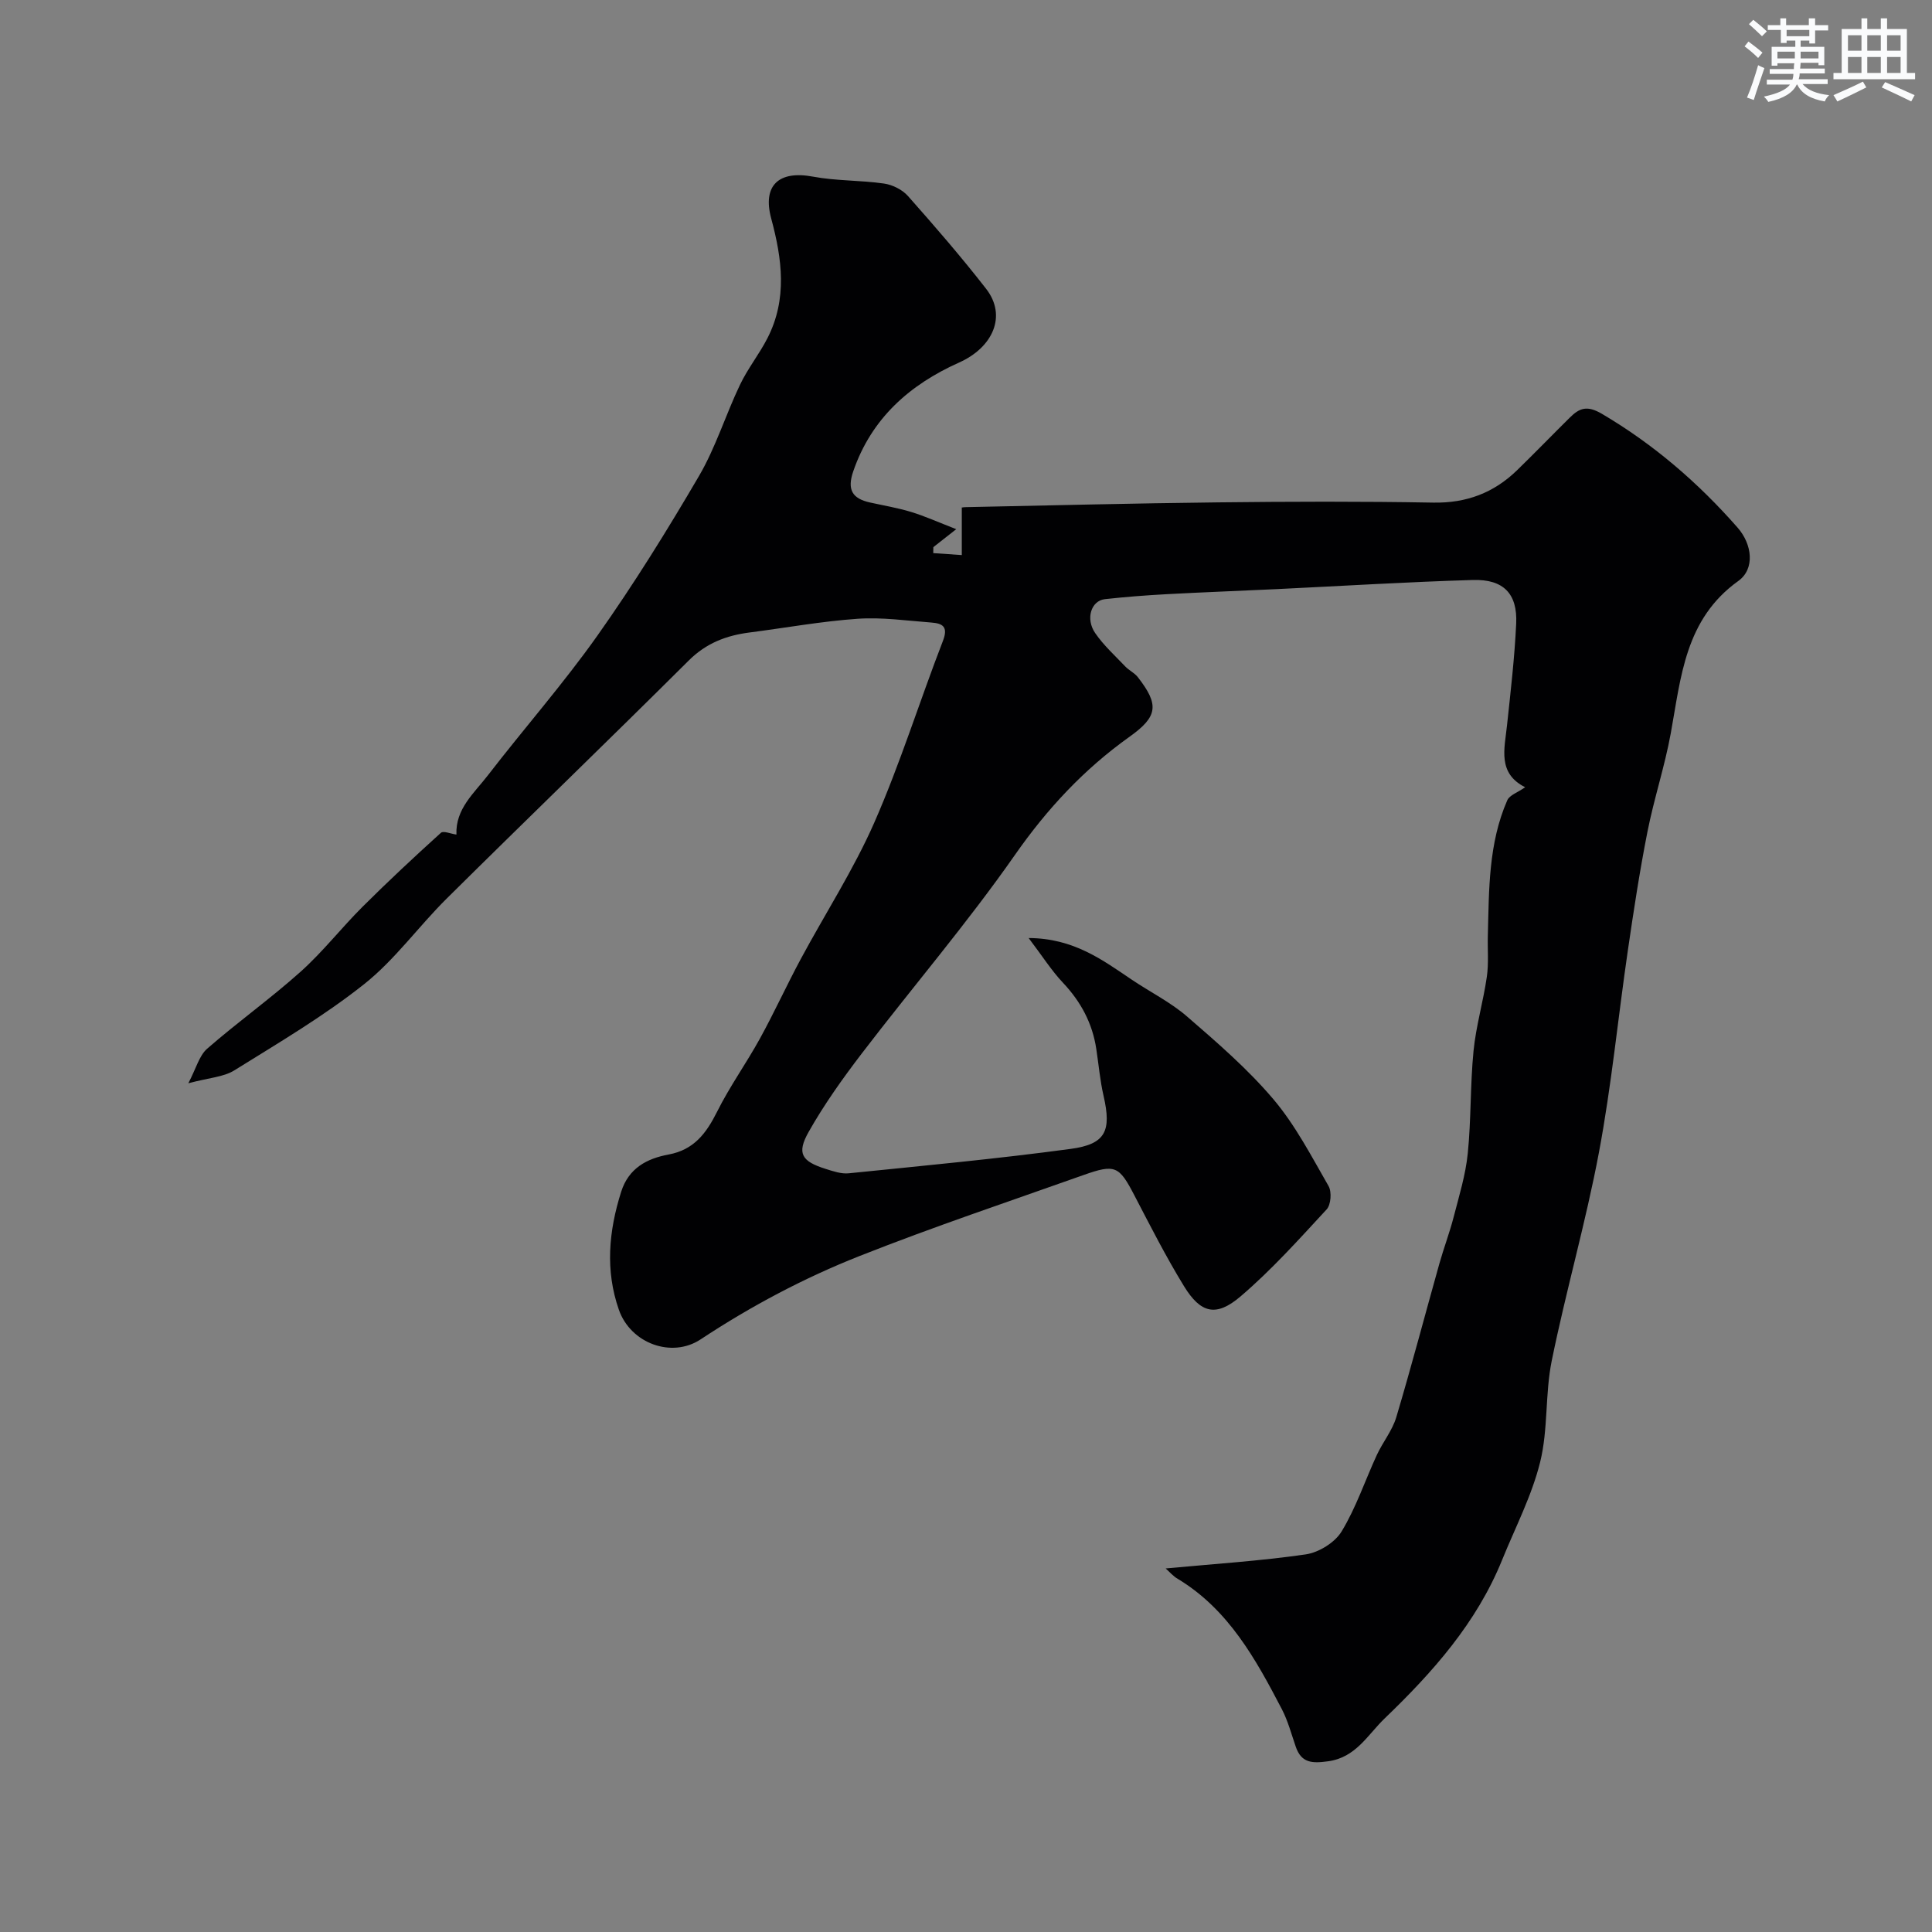 <svg enable-background="new 0 0 400 400" viewBox="0 0 400 400" xmlns="http://www.w3.org/2000/svg"><rect x="0" y="0" width="400" height="400" fill="#808080" stroke="none"/><path d="m241.34 324.73c9.98-.94 19.54-1.54 28.99-2.91 2.71-.39 6.04-2.45 7.43-4.74 3-4.94 4.86-10.56 7.3-15.85 1.23-2.65 3.19-5.04 4.02-7.79 3.15-10.56 5.95-21.22 8.93-31.83.91-3.23 2.11-6.38 2.95-9.63 1.12-4.34 2.47-8.7 2.92-13.13.72-7.06.5-14.22 1.2-21.28.51-5.15 2.01-10.18 2.75-15.32.41-2.79.13-5.68.21-8.53.25-9.51.11-19.09 4.03-28.04.47-1.07 2.16-1.61 3.7-2.69-5.76-2.9-4.28-7.93-3.76-12.8.75-7.02 1.57-14.04 1.9-21.08.29-6.18-2.62-9.22-8.96-9.03-13.54.4-27.07 1.24-40.61 1.89-7.6.36-15.2.64-22.8 1.05-4.27.23-8.54.56-12.79 1.03-2.84.32-4.05 4.06-2 7.03 1.74 2.53 4.08 4.65 6.21 6.89.78.82 1.92 1.34 2.61 2.22 4.45 5.72 4.18 8.15-1.73 12.36-9.41 6.71-17.02 14.88-23.7 24.44-9.92 14.2-21.24 27.42-31.77 41.19-3.95 5.17-7.76 10.52-10.95 16.17-2.52 4.47-1.45 6.1 3.56 7.67 1.53.48 3.21 1.06 4.74.9 15.32-1.56 30.67-2.99 45.93-5.05 7.31-.98 8.49-3.74 6.83-10.99-.73-3.17-1.01-6.45-1.5-9.68-.8-5.33-3.18-9.78-6.89-13.72-2.4-2.54-4.3-5.56-7.12-9.27 9.36.05 15.3 4.55 21.41 8.66 3.79 2.55 7.96 4.62 11.38 7.58 6.23 5.39 12.55 10.85 17.86 17.11 4.56 5.38 7.9 11.84 11.45 18.01.68 1.19.49 3.86-.4 4.82-5.74 6.21-11.43 12.56-17.84 18.03-5.06 4.31-8.25 3.48-11.69-2.12-3.73-6.08-6.97-12.46-10.27-18.8-3.17-6.09-3.96-6.56-10.57-4.21-15.47 5.49-31.05 10.71-46.3 16.74-11.54 4.56-22.53 10.39-32.94 17.27-5.98 3.96-14.49.85-16.93-6.13-2.85-8.15-2.1-16.28.47-24.41 1.56-4.93 5.35-6.9 9.83-7.73 5.27-.98 7.81-4.42 10.04-8.87 2.6-5.21 6.03-9.99 8.85-15.11 2.97-5.39 5.52-11.01 8.44-16.44 5.08-9.46 10.97-18.55 15.27-28.34 5.37-12.24 9.36-25.09 14.19-37.57 1.15-2.97-.07-3.63-2.4-3.81-5.08-.38-10.21-1.13-15.25-.78-7.49.52-14.93 1.88-22.39 2.84-4.8.62-8.95 2.19-12.56 5.78-16.62 16.54-33.5 32.82-50.16 49.33-5.82 5.77-10.7 12.64-17.06 17.69-8.4 6.67-17.75 12.17-26.89 17.86-2.23 1.39-5.24 1.52-9.52 2.67 1.63-3.1 2.25-5.71 3.89-7.15 6.3-5.5 13.14-10.38 19.36-15.95 4.6-4.12 8.44-9.07 12.82-13.44 5.27-5.25 10.71-10.33 16.23-15.32.51-.46 2.03.21 3.21.37-.22-5.32 3.65-8.56 6.49-12.24 7.5-9.73 15.65-18.99 22.73-29 7.52-10.63 14.42-21.75 21-33 3.46-5.92 5.51-12.65 8.48-18.87 1.6-3.37 4-6.35 5.7-9.68 4.14-8.09 3.03-16.4.77-24.76-1.85-6.88 1.58-9.99 8.65-8.67 4.81.9 9.82.73 14.69 1.43 1.77.25 3.8 1.26 4.97 2.58 5.56 6.27 11.05 12.61 16.19 19.22 4.35 5.6 1.39 12.14-5.6 15.26-10.17 4.55-18.14 11.51-21.92 22.54-1.31 3.83-.17 5.63 3.49 6.44 2.85.63 5.74 1.11 8.52 1.96 2.84.87 5.56 2.1 9.32 3.56-2.36 1.85-3.55 2.78-4.74 3.72-.01.41-.01.83-.02 1.24 1.97.13 3.94.26 5.91.4 0-3.07 0-6.14 0-9.81-.4.07.17-.1.74-.11 17.43-.35 34.86-.8 52.3-.99 14.87-.17 29.74-.22 44.6.05 6.84.12 12.5-2.02 17.31-6.69 3.69-3.59 7.27-7.29 10.93-10.91 2-1.98 3.56-2.6 6.67-.77 10.72 6.32 19.93 14.27 28.08 23.56 3.01 3.43 3.64 8.53.13 11.04-11.04 7.91-11.85 19.88-13.98 31.56-1.25 6.86-3.48 13.54-4.83 20.39-1.61 8.15-2.86 16.38-4.06 24.6-2.03 13.9-3.38 27.92-5.97 41.72-2.72 14.49-6.84 28.71-9.78 43.17-1.4 6.87-.72 14.21-2.4 20.98-1.73 6.99-5.16 13.56-7.89 20.3-5.28 13.01-14.36 23.22-24.3 32.77-3.54 3.41-5.95 8.1-11.74 8.88-3.25.44-5.5.39-6.67-3.03-.9-2.61-1.61-5.32-2.87-7.75-5.41-10.38-11.04-20.63-21.53-26.98-.94-.52-1.68-1.41-2.53-2.17z" fill="#010103"/><g fill="#fafbfc"><path d="m361.2 9.6.8-1c.9.7 1.9 1.4 2.9 2.3l-.9 1.1c-1-1-2-1.8-2.8-2.4zm.5 10.6c.9-2.1 1.6-4.3 2.3-6.7.4.2.8.4 1.3.6-.7 2.1-1.5 4.3-2.2 6.6zm.4-15.2.9-.9c1 .8 2 1.6 2.8 2.4l-1 1c-.9-.9-1.8-1.7-2.7-2.5zm12.5-1.2h1.2v1.4h2.7v1.1h-2.7v2.7h-1.2v-.6h-1.8v1.3h4.9v3.8h-1.2v-.5h-3.7c0 .4-.1.9-.1 1.2h5.1v1h-5.2c0 .5-.1.9-.2 1.2h6v1h-5.2c1.1 1.3 2.9 2 5.5 2.3-.4.4-.7.8-.9 1.3-2.9-.5-4.8-1.6-5.7-3.5h-.1c-.8 1.7-2.7 2.9-5.9 3.6-.2-.4-.6-.8-.9-1.1 2.8-.6 4.6-1.4 5.4-2.5h-4.8v-1h5.3c.1-.3.2-.7.2-1.2h-4.9v-1h5c0-.4 0-.8.1-1.2h-3.5v.5h-1.2v-3.9h4.9v-1.3h-1.8v.5h-1.2v-2.7h-2.7v-1h2.6v-1.4h1.2v1.4h4.7v-1.4zm-6.6 8.3h3.6c0-.4 0-.9 0-1.4h-3.6zm1.9-4.6h4.7v-1.3h-4.7zm6.6 3.2h-3.7v1.4h3.7z"/><path d="m385.3 3.8h1.3v2.2h2.8v-2.2h1.3v2.2h4.1v9.1h1.7v1.3h-16.9v-1.3h1.7v-9.1h4.1v-2.2zm.4 13.1.7 1.2c-1.8.9-3.8 1.9-6 2.9-.2-.4-.5-.8-.8-1.3 2.3-1 4.3-1.9 6.1-2.8zm-3.1-6.4h2.8v-3.2h-2.8zm0 4.6h2.8v-3.3h-2.8zm4-4.6h2.8v-3.2h-2.8zm0 4.6h2.8v-3.3h-2.8zm3.7 1.9c2.1.9 4.1 1.8 6.1 2.7l-.7 1.3c-2.2-1.1-4.2-2-6.1-2.9zm3.2-9.7h-2.8v3.2h2.8zm-2.8 7.8h2.8v-3.3h-2.8z"/></g></svg>